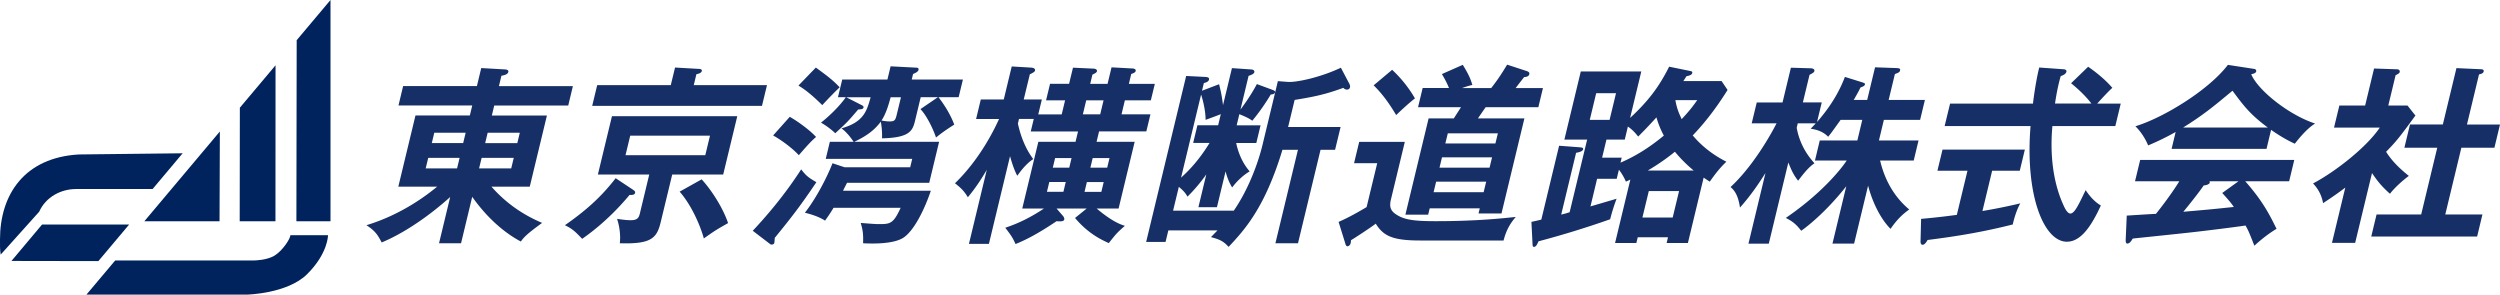<svg width="280" height="33" fill="none" xmlns="http://www.w3.org/2000/svg"><g clip-path="url(#clip0_2502_6977)"><path d="M51.64 27.243h-2.468l1.248-5.178c-.59.537-3.925 3.525-7.672 5.091-.472-.9-.751-1.31-1.709-1.934 4.04-1.223 6.906-3.48 7.923-4.318h-4.351l1.922-7.972h6.089l.269-1.12h-8.262l.52-2.17h8.263l.485-2.02 2.643.152c.126 0 .45.042.391.281-.066.277-.42.364-.772.43l-.28 1.161h8.283l-.52 2.17h-8.287l-.27 1.12h6.17l-1.923 7.971h-4.288c1.625 1.848 3.512 3.137 5.672 4.059-1.747 1.268-2.04 1.611-2.383 2.083-.913-.475-3.23-1.868-5.446-5.005l-1.25 5.199h.003zm-.165-9.563h-3.512l-.287 1.182h3.513l.286-1.182zm.678-2.814h-3.512l-.28 1.16h3.513l.28-1.16zm1.507 3.996h3.596l.283-1.182h-3.596l-.287 1.182h.004zm.681-2.835h3.597l.28-1.161H54.62l-.28 1.16zM70.9 21.25c.144.108.27.19.228.364-.056.236-.412.236-.615.215-.59.707-2.468 2.943-5.31 4.922-.768-.798-1.051-1.096-1.932-1.529 2.338-1.629 4.04-3.137 5.683-5.261l1.947 1.29zm4.705-13.687l2.639.152c.105 0 .412.021.36.236-.052.215-.322.302-.608.364l-.294 1.223h8.2l-.56 2.32H66.326l.559-2.32h8.241l.48-1.979v.004zm-1.594 17.274c-.43 1.785-.985 2.534-4.596 2.406.112-.818-.024-1.893-.304-2.731.727.11 1.157.152 1.535.152.692 0 .894-.236 1.013-.731l1.056-4.385h-5.753l1.576-6.53h14.036l-1.576 6.53h-5.71l-1.277 5.286v.003zm-3.425-9.646l-.528 2.191h8.934l.528-2.19h-8.934zm8 4.898c1.014 1.095 2.35 3.092 2.96 4.898-1.257.71-1.404.793-2.715 1.719-.458-1.654-1.496-3.868-2.712-5.241l2.464-1.376h.004zm5.722 5.757c1.576-1.677 3.582-4.017 5.424-6.876.605.793.881.946 1.702 1.438-1.754 2.603-2.73 3.868-4.659 6.232-.014.149-.028.45-.045.537-.032.128-.115.215-.304.215a.271.271 0 01-.21-.087l-1.908-1.459zm4.145-12.762c.737.41 2.188 1.418 2.946 2.257-.629.537-1.216 1.223-1.932 2.041-.73-.794-1.92-1.677-2.877-2.211l1.863-2.087zm2.918-5.521c1.262.922 1.902 1.397 2.67 2.215a46.198 46.198 0 00-1.946 1.996c-1.52-1.504-2.29-1.955-2.67-2.19l1.95-2.018-.004-.003zm11.143 5.844c-.28 1.16-.49 2.02-3.726 2.086a8.917 8.917 0 00-.136-1.868c-.71.943-1.556 1.587-2.971 2.256h9.499l-1.107 4.596h-9.206c-.319.624-.354.69-.444.884h9.831c-.657 1.955-1.814 4.402-3.04 5.24-1.15.774-3.618.69-4.547.646.027-.988-.014-1.418-.266-2.278 1.419.108 1.58.128 2.041.128 1.213 0 1.611 0 2.429-1.826h-7.51c-.487.794-.668 1.033-.955 1.438-.832-.537-1.901-.793-2.258-.883 1.24-1.588 2.443-3.886 3.093-5.543l1.356.45h7.344l.227-.942h-9.685l.461-1.913H95.6c-.321-.496-.786-1.075-1.352-1.504 2.495-.71 2.83-1.934 3.264-3.484h-2.74l1.772.901c.143.087.192.153.171.236-.045.194-.199.215-.6.236-1.056 1.244-1.227 1.438-2.57 2.662-.35-.364-1.132-.947-1.597-1.182 1.503-1.203 2.454-2.36 2.782-2.856h-.88l.478-1.976h5.061l.357-1.483 2.873.149c.104 0 .307.024.251.26-.052.215-.402.364-.608.45l-.15.624h5.732l-.476 1.976h-2.261c.29.364 1.237 1.632 1.769 3.07-1.161.732-1.605 1.096-2.045 1.443-.29-.88-1.007-2.41-1.741-3.182l1.954-1.331h-1.926l-.604 2.513v.007zm-1.612-2.513h-1.15c-.167.603-.471 1.781-1.023 2.6.157.04.6.107.873.107.626 0 .682-.129.857-.86l.447-1.847h-.004zm18.011 1.91l.377-1.57h-2.132l.447-1.848h2.132l.437-1.806 2.317.108c.21 0 .406.131.371.28-.035.153-.182.236-.51.389l-.248 1.033h1.943l.444-1.848 2.355.128c.126 0 .402.066.35.281-.035.15-.175.215-.5.343l-.262 1.096h2.908l-.448 1.847h-2.907l-.378 1.57h3.24l-.461 1.913h-5.292l-.279 1.161h4.267l-1.803 7.477h-2.451c1.703 1.438 2.667 1.785 3.157 1.934-.902.793-.969.883-1.804 1.934-.909-.406-2.384-1.137-3.778-2.815l1.3-1.053h-3.366l.685.793c.102.108.207.281.172.43-.046.194-.266.24-.864.194-2.268 1.525-3.544 2.128-4.589 2.558-.356-.773-.499-.967-1.15-1.826.822-.281 2.332-.815 4.327-2.15h-2.429l1.804-7.476h4.166l.279-1.16h-5.295l.336-1.398h-1.653l-.123.517c.507 2.319 1.388 3.521 1.72 3.976-.325.214-.902.623-1.789 1.868-.175-.323-.451-.902-.811-2.19l-2.366 9.818h-2.237l1.999-8.294c-.671 1.14-1.297 2.083-2.122 3.075-.416-.711-.793-1.054-1.44-1.57 2.947-2.857 4.54-6.336 4.935-7.196h-2.572l.528-2.19h2.572l.891-3.695 2.167.128c.266.02.497.107.441.343-.035.153-.392.322-.58.409l-.682 2.814h2.031l-.406 1.678h2.639l-.01-.01zm.188 8.679l.262-1.096h-1.842l-.265 1.096h1.845zm-1.188-2.704h1.842l.258-1.075h-1.841l-.259 1.075zm5.309-5.972l.377-1.57h-1.943l-.377 1.57h1.943zm.391 7.584h-1.883l-.263 1.095h1.884l.262-1.095zm-1.233-2.686l-.259 1.074h1.884l.258-1.075h-1.883zm13.913 5.5h-2.072l.884-3.67a18.686 18.686 0 01-2.107 2.488c-.175-.301-.339-.579-.968-1.095l-.644 2.665h6.798c1.636-2.363 2.733-5.351 3.219-7.372l1.72-7.133 1.132.087c.884.066 3.565-.472 5.924-1.591l.962 1.826c.041.087.09.236.059.368-.042.17-.168.256-.336.256-.188 0-.276-.066-.412-.194-2.045.752-3.338 1.009-5.452 1.352l-.731 3.03h5.879l-.619 2.557h-1.628l-2.524 10.464h-2.53l2.523-10.464h-1.737c-1.968 6.51-4.257 8.98-6.029 10.873-.58-.645-1.013-.839-1.975-1.095.2-.215.472-.475.727-.752h-5.501l-.311 1.289h-2.174l4.481-18.585 2.17.108c.266.024.441.086.388.301-.042.173-.216.302-.576.385l-.207.86 1.916-.732c.122.537.272 1.033.437 2.343l.999-4.145 2.202.152c.185.021.35.108.301.323-.042.173-.392.322-.637.388l-.912 3.781c.402-.534 1.189-1.629 1.839-2.856l1.747.645c.154.066.325.132.29.277-.052.215-.353.24-.479.24a24.254 24.254 0 01-2.069 2.942c-.269-.194-.541-.364-1.454-.731l-.3 1.248h2.677l-.475 1.975h-2.258c.119.537.447 1.955 1.513 3.182-.559.322-1.366.988-1.96 1.802-.378-.603-.609-1.29-.738-1.802l-.968 4.017-.004-.007zm-4.015-3.31c1.733-1.546 2.722-3.137 3.194-3.889h-1.838l.475-1.976h2.321l.3-1.247c-.234.107-1.426.537-1.702.645-.014-1.245-.398-2.513-.507-2.836l-2.243 9.303zm25.059-3.996l-1.59 6.595c-.073.475-.14 1.01.563 1.484.933.645 2.048.794 4.515.794 4.6 0 7.462-.323 8.941-.475-.668.773-1.077 1.525-1.367 2.64h-9.311c-3.054 0-4.131-.47-5.005-1.888-.391.322-2.478 1.698-2.768 1.847-.014.15-.028.281-.049.364-.045.194-.223.323-.349.323-.147 0-.21-.174-.241-.302l-.755-2.43c.793-.343 1.649-.773 3.138-1.656l1.189-4.919h-2.594l.573-2.384h5.103l.007.007zm-1.419-8.08c.378.347 1.566 1.48 2.555 3.2-.982.772-1.915 1.698-2.104 1.868-.804-1.352-1.576-2.406-2.523-3.328l2.072-1.74zm14.816 5.439l-2.569 10.654h-2.572l.139-.579h-5.606l-.171.707h-2.551l2.6-10.782h2.824c.238-.368.605-.947.804-1.248h-4.813l.517-2.15h2.95c-.262-.644-.486-1.032-.793-1.566l2.338-1.033c.661 1.075.888 1.612 1.07 2.257-.42.086-.717.194-1.15.343h3.264c.755-.967 1.157-1.588 1.783-2.62l2.17.71c.175.062.367.128.311.364-.063.26-.346.301-.58.322-.15.19-.818 1.05-.944 1.224h3.055l-.517 2.149h-5.9c-.44.62-.64.925-.863 1.248h5.207-.003zm-4.568 8.27l.286-1.182h-5.606l-.283 1.181h5.606-.003zm.664-2.75l.279-1.16h-5.606l-.279 1.16h5.606zm.653-2.706l.277-1.137h-5.607l-.276 1.137h5.606zm25.34-6.984l.664.988c-1.57 2.516-2.989 4.145-3.904 5.091 1.398 1.654 2.89 2.489 3.767 2.943-.769.752-1.188 1.29-1.855 2.232a15.534 15.534 0 01-.686-.45l-1.765 7.327h-2.383l.154-.645h-3.387l-.157.645h-2.384l1.713-7.113c-.119.066-.193.108-.497.236-.311-.707-.657-1.182-.786-1.33l-.245 1.011h-2.195l-.744 3.095c1.982-.582 2.205-.644 2.925-.86a21.227 21.227 0 00-.72 2.299c-2.677.943-5.34 1.76-8.024 2.471-.13.277-.256.62-.507.62-.126 0-.161-.107-.161-.28l-.126-2.517c.573-.128.773-.17 1.108-.256l1.992-8.273 2.283.173c.202.024.454.024.409.215-.063.256-.462.343-.79.405l-1.667 6.918c.485-.107.782-.215.943-.26l1.964-8.141h-2.551l1.838-7.626h6.777l-1.254 5.2c2.097-1.931 3.285-3.567 4.372-5.737l2.412.492c.118.025.209.087.178.215-.053.215-.276.281-.654.364a32.1 32.1 0 01-.339.537h4.289l-.007.01zm-14.051 1.352l-.719 2.987h2.219l.72-2.987h-2.22zm2.727 7.777c1.52-.665 3.023-1.525 4.851-3.029a10.072 10.072 0 01-.829-2.041c-1.055 1.16-1.492 1.587-2.044 2.149-.224-.281-.58-.732-1.154-1.12l-.349 1.46h-2.052l-.485 2.02h2.194l-.132.558v.003zm2.45 6.146h3.39l.716-2.964h-3.39l-.716 2.964zm5.746-5.262c-.102-.086-1.105-.884-2.108-2.107-1.356 1.116-2.646 1.868-3.037 2.107h5.145zm-2.052-7.885c.171 1.03.472 1.612.702 2.128.955-1.008 1.402-1.653 1.745-2.128h-2.447zm19.995 16.069h-2.404l1.548-6.423c-2.408 3.05-4.603 4.683-5.05 4.984-.556-.731-.997-1.074-1.724-1.438 4.586-3.137 6.617-6.104 6.819-6.426h-3.554l.542-2.253h4.208l.552-2.302h-2.426c-.943 1.31-1.041 1.46-1.398 1.893-.681-.732-1.674-.86-1.957-.901.308-.323.416-.434.563-.604h-2.01l-.119.496c.388 2.128 1.482 3.397 1.992 3.976-.65.43-1.191 1.116-1.831 1.954-.528-.662-.769-1.226-1.097-2.04l-2.188 9.087h-2.279l1.905-7.906c-.944 1.483-1.734 2.6-2.856 3.868-.22-1.59-.779-2.062-1.055-2.301 2.555-2.364 4.554-5.952 5.151-7.134h-2.782l.567-2.342h2.887l.936-3.89 2.223.066c.231 0 .454.108.409.302-.035.15-.136.215-.545.43l-.745 3.091h2.115l-.528 2.191c1.845-2.104 2.67-3.868 3.121-5.05l1.926.603c.252.087.349.108.314.257-.034.149-.269.256-.492.322-.168.347-.287.579-.759 1.397h1.507l.88-3.653 2.426.086c.308.021.423.063.377.26-.045.19-.118.236-.58.41l-.699 2.9h4.061l-.538 2.232h-4.058l-.552 2.302h4.435l-.541 2.253h-3.764c.374 1.57 1.205 3.76 3.26 5.48-.737.537-1.328 1.074-2.09 2.17-.912-.902-1.925-2.604-2.516-4.836l-1.566 6.489h-.021zm14.389-3.65a63.445 63.445 0 004.247-.86c-.409.728-.71 1.72-.842 2.364-3.3.835-6.152 1.31-9.542 1.74-.14.236-.318.537-.57.537-.188 0-.23-.26-.22-.384l.063-2.517c2.118-.194 3.219-.346 4.002-.45l1.192-4.943h-3.366l.57-2.364h9.223l-.57 2.364h-3.093l-1.087 4.513h-.007zm11.845-16.159c.591.41 1.751 1.248 2.712 2.364-.339.28-1.157 1.161-1.698 1.764h2.635l-.605 2.513h-7.049c-.105 1.224-.423 5.22 1.234 8.852.094.215.419.947.775.947.357 0 .685-.58.951-1.075.14-.239.657-1.334.769-1.546.259.406.87 1.245 1.699 1.72-1.157 2.533-2.339 4.058-3.803 4.058-2.593 0-4.701-5.223-4.072-12.956h-9.622l.609-2.513h9.286c.049-.474.321-2.558.699-4.041l2.716.194c.125 0 .381.066.328.277-.066.281-.412.41-.64.496-.167.6-.405 1.5-.636 3.07h4.079c-.447-.581-1.139-1.35-2.279-2.276l1.912-1.848zm4.324 16.672c.678-.042 2.995-.194 3.267-.194 1.465-1.827 2.402-3.286 2.618-3.653h-4.959l.576-2.385h17.259l-.573 2.385h-4.918c1.972 2.232 2.733 3.76 3.506 5.327-1.147.69-2.006 1.462-2.485 1.889-.598-1.525-.664-1.674-.986-2.256-1.321.194-4.407.578-5.781.73-1.076.13-5.882.621-6.85.729-.203.322-.363.561-.615.561-.126 0-.199-.131-.175-.495l.116-2.645v.007zm15.65-7.476h-10.628l.454-1.89a28.96 28.96 0 01-3.082 1.505c-.088-.236-.563-1.31-1.426-2.145 3.184-.967 8.241-4.083 10.359-6.877l2.925.45c.186.021.277.15.249.281-.046.194-.291.257-.56.323.773 1.826 4.25 4.575 7.162 5.52-1.017.58-2.192 2.15-2.279 2.257-1.188-.537-2.156-1.206-2.66-1.549l-.51 2.128-.004-.003zm.154-2.385c-1.988-1.46-2.729-2.468-3.963-4.125-2.041 1.699-3.247 2.707-5.533 4.125H254zm-3.289 6.017h-3.243c.024.066.035.108.024.15-.055.235-.51.3-.681.321-.489.732-1.72 2.278-2.279 2.943 2.691-.236 2.988-.256 5.652-.537-.259-.406-.636-.839-1.294-1.567l1.821-1.313v.003zm13.061 6.897h-2.593l1.492-6.187c-1.048.794-1.869 1.331-2.488 1.74-.224-1.244-.842-1.889-1.118-2.21 2.565-1.353 6.057-4.125 7.469-6.254h-5.124l.597-2.47h2.887l1-4.146 2.551.086c.294 0 .35.194.325.302-.031.128-.157.215-.464.364l-.818 3.396h2.153l.884 1.12c-1.783 2.447-2.111 2.856-3.282 4.059.814 1.31 2.024 2.277 2.548 2.703-.633.454-1.618 1.335-2.115 2-1.017-.905-1.457-1.504-2.013-2.322l-1.887 7.823-.004-.004zm5.519-10.658l.626-2.6h3.68l1.524-6.314 2.792.128c.168 0 .294.087.259.24-.052.214-.21.256-.524.342l-1.349 5.608H280l-.626 2.6h-3.701l-1.803 7.476h4.162l-.594 2.471h-11.859l.595-2.471h4.997l1.8-7.476h-3.68v-.004z" fill="#163067"/><path d="M33.196 24.782h3.82V0l-3.788 4.502-.032 20.28zm-8.573-10.055c-4.006 4.759-8.458 10.055-8.458 10.055h8.423l.035-10.055zm2.223 10.055h4.005l.01-17.469s-1.726 2.056-3.998 4.749l-.017 12.717v.003zm-22.135.364l-3.428 4.08 9.733.017 3.447-4.097H4.71z" fill="#00235D"/><path d="M.08 28.512l4.334-4.829-.01-.007c.727-1.58 2.366-2.505 4.134-2.505h8.553l3.366-4.004-11.608.132h-.007C2.765 17.639 0 21.763 0 26.817c0 .568-.017 1.15.077 1.695m32.445-2.167h4.215s.014 2.028-2.342 4.364c-2.209 2.19-6.725 2.287-6.725 2.287H9.681s3.22-3.826 3.223-3.826h15.55s1.467 0 2.351-.579c.888-.575 1.717-1.872 1.717-2.246z" fill="#00235D"/></g><defs><clipPath id="clip0_2502_6977"><path fill="#fff" d="M0 0h280v33H0z"/></clipPath></defs></svg>